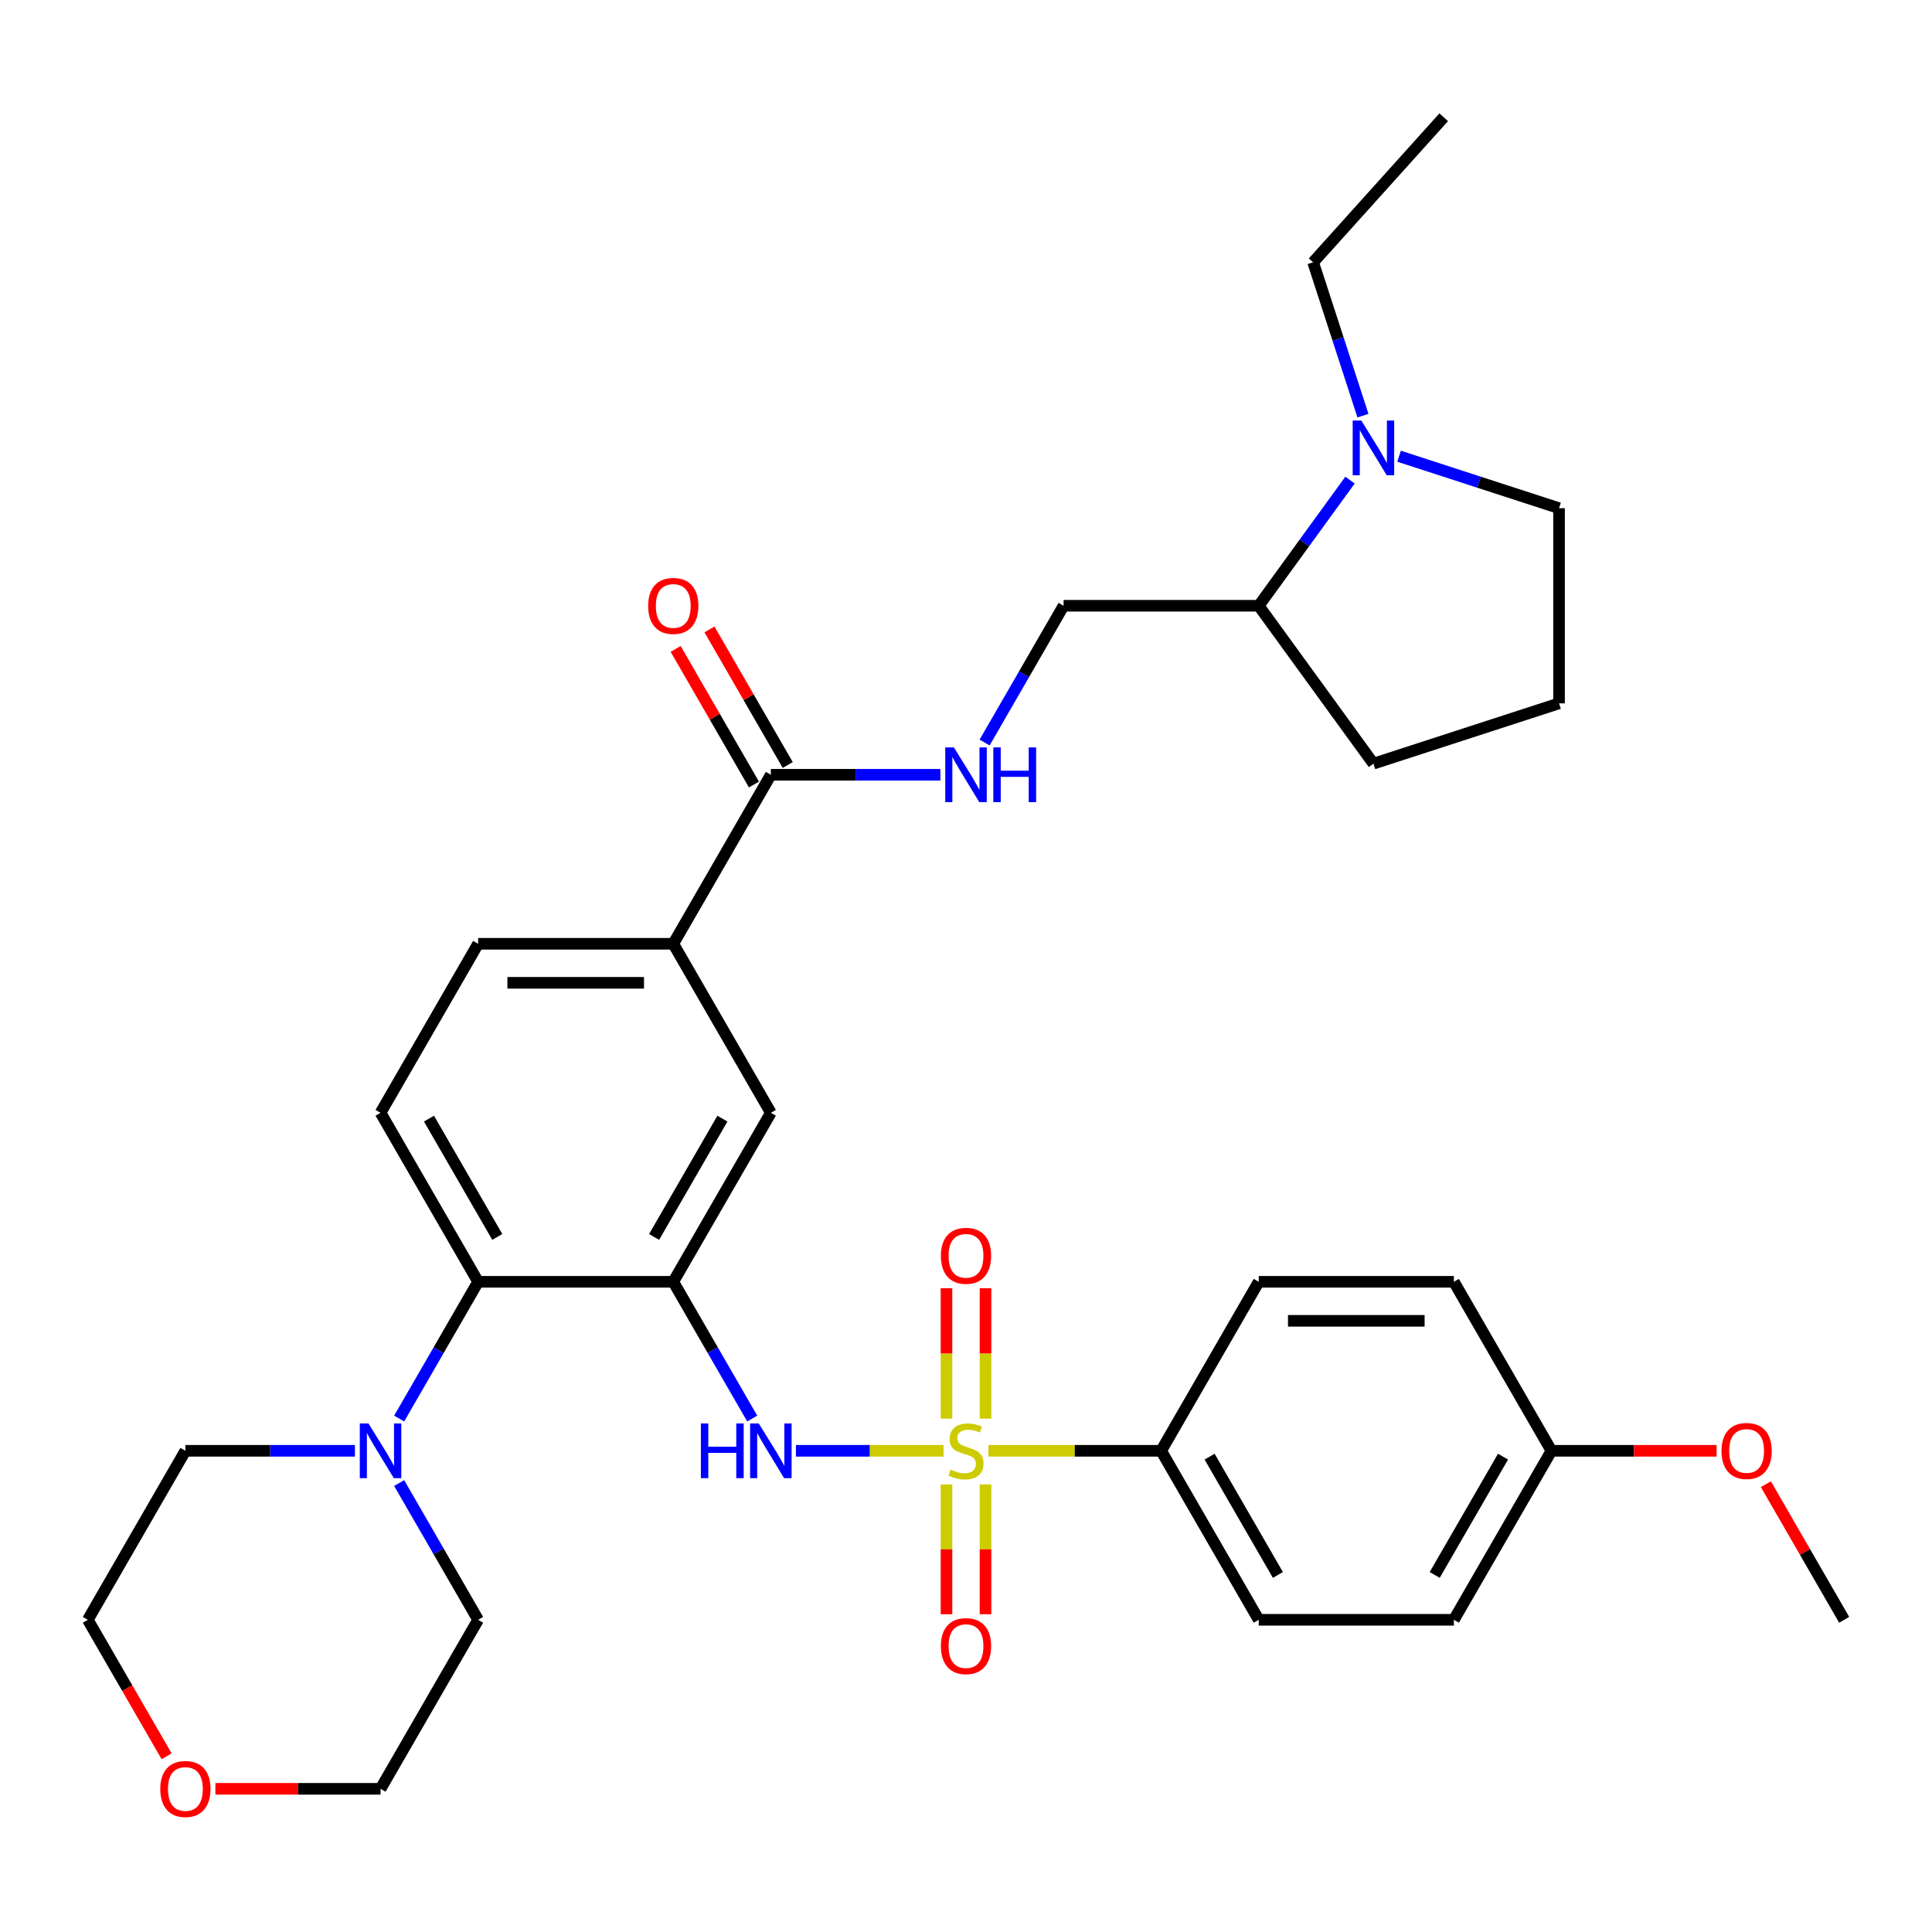 <?xml version='1.0' encoding='iso-8859-1'?>
<svg version='1.1' baseProfile='full'
              xmlns='http://www.w3.org/2000/svg'
                      xmlns:rdkit='http://www.rdkit.org/xml'
                      xmlns:xlink='http://www.w3.org/1999/xlink'
                  xml:space='preserve'
width='1000px' height='1000px' viewBox='0 0 1000 1000'>
<!-- END OF HEADER -->
<rect style='opacity:1.0;fill:#FFFFFF;stroke:none' width='1000' height='1000' x='0' y='0'> </rect>
<path class='bond-1' d='M 488.395,750.932 L 450.18,750.932' style='fill:none;fill-rule:evenodd;stroke:#CCCC00;stroke-width:6px;stroke-linecap:butt;stroke-linejoin:miter;stroke-opacity:1' />
<path class='bond-1' d='M 450.18,750.932 L 411.965,750.932' style='fill:none;fill-rule:evenodd;stroke:#0000FF;stroke-width:6px;stroke-linecap:butt;stroke-linejoin:miter;stroke-opacity:1' />
<path class='bond-6' d='M 511.605,750.932 L 556.308,750.932' style='fill:none;fill-rule:evenodd;stroke:#CCCC00;stroke-width:6px;stroke-linecap:butt;stroke-linejoin:miter;stroke-opacity:1' />
<path class='bond-6' d='M 556.308,750.932 L 601.01,750.932' style='fill:none;fill-rule:evenodd;stroke:#000000;stroke-width:6px;stroke-linecap:butt;stroke-linejoin:miter;stroke-opacity:1' />
<path class='bond-10' d='M 510.101,734.287 L 510.101,700.539' style='fill:none;fill-rule:evenodd;stroke:#CCCC00;stroke-width:6px;stroke-linecap:butt;stroke-linejoin:miter;stroke-opacity:1' />
<path class='bond-10' d='M 510.101,700.539 L 510.101,666.791' style='fill:none;fill-rule:evenodd;stroke:#FF0000;stroke-width:6px;stroke-linecap:butt;stroke-linejoin:miter;stroke-opacity:1' />
<path class='bond-10' d='M 489.899,734.287 L 489.899,700.539' style='fill:none;fill-rule:evenodd;stroke:#CCCC00;stroke-width:6px;stroke-linecap:butt;stroke-linejoin:miter;stroke-opacity:1' />
<path class='bond-10' d='M 489.899,700.539 L 489.899,666.791' style='fill:none;fill-rule:evenodd;stroke:#FF0000;stroke-width:6px;stroke-linecap:butt;stroke-linejoin:miter;stroke-opacity:1' />
<path class='bond-11' d='M 489.899,768.337 L 489.899,801.935' style='fill:none;fill-rule:evenodd;stroke:#CCCC00;stroke-width:6px;stroke-linecap:butt;stroke-linejoin:miter;stroke-opacity:1' />
<path class='bond-11' d='M 489.899,801.935 L 489.899,835.532' style='fill:none;fill-rule:evenodd;stroke:#FF0000;stroke-width:6px;stroke-linecap:butt;stroke-linejoin:miter;stroke-opacity:1' />
<path class='bond-11' d='M 510.101,768.337 L 510.101,801.935' style='fill:none;fill-rule:evenodd;stroke:#CCCC00;stroke-width:6px;stroke-linecap:butt;stroke-linejoin:miter;stroke-opacity:1' />
<path class='bond-11' d='M 510.101,801.935 L 510.101,835.532' style='fill:none;fill-rule:evenodd;stroke:#FF0000;stroke-width:6px;stroke-linecap:butt;stroke-linejoin:miter;stroke-opacity:1' />
<path class='bond-0' d='M 348.485,663.455 L 368.921,698.851' style='fill:none;fill-rule:evenodd;stroke:#000000;stroke-width:6px;stroke-linecap:butt;stroke-linejoin:miter;stroke-opacity:1' />
<path class='bond-0' d='M 368.921,698.851 L 389.357,734.247' style='fill:none;fill-rule:evenodd;stroke:#0000FF;stroke-width:6px;stroke-linecap:butt;stroke-linejoin:miter;stroke-opacity:1' />
<path class='bond-2' d='M 348.485,663.455 L 247.475,663.455' style='fill:none;fill-rule:evenodd;stroke:#000000;stroke-width:6px;stroke-linecap:butt;stroke-linejoin:miter;stroke-opacity:1' />
<path class='bond-7' d='M 348.485,663.455 L 398.99,575.977' style='fill:none;fill-rule:evenodd;stroke:#000000;stroke-width:6px;stroke-linecap:butt;stroke-linejoin:miter;stroke-opacity:1' />
<path class='bond-7' d='M 338.565,640.232 L 373.919,578.998' style='fill:none;fill-rule:evenodd;stroke:#000000;stroke-width:6px;stroke-linecap:butt;stroke-linejoin:miter;stroke-opacity:1' />
<path class='bond-3' d='M 247.475,663.455 L 227.039,698.851' style='fill:none;fill-rule:evenodd;stroke:#000000;stroke-width:6px;stroke-linecap:butt;stroke-linejoin:miter;stroke-opacity:1' />
<path class='bond-3' d='M 227.039,698.851 L 206.603,734.247' style='fill:none;fill-rule:evenodd;stroke:#0000FF;stroke-width:6px;stroke-linecap:butt;stroke-linejoin:miter;stroke-opacity:1' />
<path class='bond-12' d='M 247.475,663.455 L 196.97,575.977' style='fill:none;fill-rule:evenodd;stroke:#000000;stroke-width:6px;stroke-linecap:butt;stroke-linejoin:miter;stroke-opacity:1' />
<path class='bond-12' d='M 257.394,640.232 L 222.041,578.998' style='fill:none;fill-rule:evenodd;stroke:#000000;stroke-width:6px;stroke-linecap:butt;stroke-linejoin:miter;stroke-opacity:1' />
<path class='bond-25' d='M 206.603,767.617 L 227.039,803.013' style='fill:none;fill-rule:evenodd;stroke:#0000FF;stroke-width:6px;stroke-linecap:butt;stroke-linejoin:miter;stroke-opacity:1' />
<path class='bond-25' d='M 227.039,803.013 L 247.475,838.409' style='fill:none;fill-rule:evenodd;stroke:#000000;stroke-width:6px;stroke-linecap:butt;stroke-linejoin:miter;stroke-opacity:1' />
<path class='bond-26' d='M 183.704,750.932 L 139.832,750.932' style='fill:none;fill-rule:evenodd;stroke:#0000FF;stroke-width:6px;stroke-linecap:butt;stroke-linejoin:miter;stroke-opacity:1' />
<path class='bond-26' d='M 139.832,750.932 L 95.96,750.932' style='fill:none;fill-rule:evenodd;stroke:#000000;stroke-width:6px;stroke-linecap:butt;stroke-linejoin:miter;stroke-opacity:1' />
<path class='bond-4' d='M 398.99,401.023 L 348.485,488.5' style='fill:none;fill-rule:evenodd;stroke:#000000;stroke-width:6px;stroke-linecap:butt;stroke-linejoin:miter;stroke-opacity:1' />
<path class='bond-9' d='M 398.99,401.023 L 442.862,401.023' style='fill:none;fill-rule:evenodd;stroke:#000000;stroke-width:6px;stroke-linecap:butt;stroke-linejoin:miter;stroke-opacity:1' />
<path class='bond-9' d='M 442.862,401.023 L 486.735,401.023' style='fill:none;fill-rule:evenodd;stroke:#0000FF;stroke-width:6px;stroke-linecap:butt;stroke-linejoin:miter;stroke-opacity:1' />
<path class='bond-15' d='M 407.738,395.972 L 387.475,360.876' style='fill:none;fill-rule:evenodd;stroke:#000000;stroke-width:6px;stroke-linecap:butt;stroke-linejoin:miter;stroke-opacity:1' />
<path class='bond-15' d='M 387.475,360.876 L 367.212,325.78' style='fill:none;fill-rule:evenodd;stroke:#FF0000;stroke-width:6px;stroke-linecap:butt;stroke-linejoin:miter;stroke-opacity:1' />
<path class='bond-15' d='M 390.242,406.073 L 369.979,370.977' style='fill:none;fill-rule:evenodd;stroke:#000000;stroke-width:6px;stroke-linecap:butt;stroke-linejoin:miter;stroke-opacity:1' />
<path class='bond-15' d='M 369.979,370.977 L 349.717,335.881' style='fill:none;fill-rule:evenodd;stroke:#FF0000;stroke-width:6px;stroke-linecap:butt;stroke-linejoin:miter;stroke-opacity:1' />
<path class='bond-5' d='M 698.765,248.512 L 675.14,281.029' style='fill:none;fill-rule:evenodd;stroke:#0000FF;stroke-width:6px;stroke-linecap:butt;stroke-linejoin:miter;stroke-opacity:1' />
<path class='bond-5' d='M 675.14,281.029 L 651.515,313.545' style='fill:none;fill-rule:evenodd;stroke:#000000;stroke-width:6px;stroke-linecap:butt;stroke-linejoin:miter;stroke-opacity:1' />
<path class='bond-23' d='M 724.153,236.137 L 765.553,249.589' style='fill:none;fill-rule:evenodd;stroke:#0000FF;stroke-width:6px;stroke-linecap:butt;stroke-linejoin:miter;stroke-opacity:1' />
<path class='bond-23' d='M 765.553,249.589 L 806.954,263.04' style='fill:none;fill-rule:evenodd;stroke:#000000;stroke-width:6px;stroke-linecap:butt;stroke-linejoin:miter;stroke-opacity:1' />
<path class='bond-24' d='M 705.466,215.141 L 692.57,175.451' style='fill:none;fill-rule:evenodd;stroke:#0000FF;stroke-width:6px;stroke-linecap:butt;stroke-linejoin:miter;stroke-opacity:1' />
<path class='bond-24' d='M 692.57,175.451 L 679.674,135.76' style='fill:none;fill-rule:evenodd;stroke:#000000;stroke-width:6px;stroke-linecap:butt;stroke-linejoin:miter;stroke-opacity:1' />
<path class='bond-17' d='M 601.01,750.932 L 651.515,838.409' style='fill:none;fill-rule:evenodd;stroke:#000000;stroke-width:6px;stroke-linecap:butt;stroke-linejoin:miter;stroke-opacity:1' />
<path class='bond-17' d='M 626.081,753.953 L 661.435,815.187' style='fill:none;fill-rule:evenodd;stroke:#000000;stroke-width:6px;stroke-linecap:butt;stroke-linejoin:miter;stroke-opacity:1' />
<path class='bond-18' d='M 601.01,750.932 L 651.515,663.455' style='fill:none;fill-rule:evenodd;stroke:#000000;stroke-width:6px;stroke-linecap:butt;stroke-linejoin:miter;stroke-opacity:1' />
<path class='bond-8' d='M 398.99,575.977 L 348.485,488.5' style='fill:none;fill-rule:evenodd;stroke:#000000;stroke-width:6px;stroke-linecap:butt;stroke-linejoin:miter;stroke-opacity:1' />
<path class='bond-14' d='M 348.485,488.5 L 247.475,488.5' style='fill:none;fill-rule:evenodd;stroke:#000000;stroke-width:6px;stroke-linecap:butt;stroke-linejoin:miter;stroke-opacity:1' />
<path class='bond-14' d='M 333.333,508.702 L 262.626,508.702' style='fill:none;fill-rule:evenodd;stroke:#000000;stroke-width:6px;stroke-linecap:butt;stroke-linejoin:miter;stroke-opacity:1' />
<path class='bond-16' d='M 509.633,384.338 L 530.069,348.942' style='fill:none;fill-rule:evenodd;stroke:#0000FF;stroke-width:6px;stroke-linecap:butt;stroke-linejoin:miter;stroke-opacity:1' />
<path class='bond-16' d='M 530.069,348.942 L 550.505,313.545' style='fill:none;fill-rule:evenodd;stroke:#000000;stroke-width:6px;stroke-linecap:butt;stroke-linejoin:miter;stroke-opacity:1' />
<path class='bond-35' d='M 196.97,575.977 L 247.475,488.5' style='fill:none;fill-rule:evenodd;stroke:#000000;stroke-width:6px;stroke-linecap:butt;stroke-linejoin:miter;stroke-opacity:1' />
<path class='bond-13' d='M 651.515,313.545 L 550.505,313.545' style='fill:none;fill-rule:evenodd;stroke:#000000;stroke-width:6px;stroke-linecap:butt;stroke-linejoin:miter;stroke-opacity:1' />
<path class='bond-31' d='M 651.515,313.545 L 710.887,395.264' style='fill:none;fill-rule:evenodd;stroke:#000000;stroke-width:6px;stroke-linecap:butt;stroke-linejoin:miter;stroke-opacity:1' />
<path class='bond-22' d='M 651.515,838.409 L 752.525,838.409' style='fill:none;fill-rule:evenodd;stroke:#000000;stroke-width:6px;stroke-linecap:butt;stroke-linejoin:miter;stroke-opacity:1' />
<path class='bond-21' d='M 651.515,663.455 L 752.525,663.455' style='fill:none;fill-rule:evenodd;stroke:#000000;stroke-width:6px;stroke-linecap:butt;stroke-linejoin:miter;stroke-opacity:1' />
<path class='bond-21' d='M 666.667,683.657 L 737.374,683.657' style='fill:none;fill-rule:evenodd;stroke:#000000;stroke-width:6px;stroke-linecap:butt;stroke-linejoin:miter;stroke-opacity:1' />
<path class='bond-19' d='M 86.234,909.041 L 65.844,873.725' style='fill:none;fill-rule:evenodd;stroke:#FF0000;stroke-width:6px;stroke-linecap:butt;stroke-linejoin:miter;stroke-opacity:1' />
<path class='bond-19' d='M 65.844,873.725 L 45.455,838.409' style='fill:none;fill-rule:evenodd;stroke:#000000;stroke-width:6px;stroke-linecap:butt;stroke-linejoin:miter;stroke-opacity:1' />
<path class='bond-36' d='M 111.485,925.887 L 154.227,925.887' style='fill:none;fill-rule:evenodd;stroke:#FF0000;stroke-width:6px;stroke-linecap:butt;stroke-linejoin:miter;stroke-opacity:1' />
<path class='bond-36' d='M 154.227,925.887 L 196.97,925.887' style='fill:none;fill-rule:evenodd;stroke:#000000;stroke-width:6px;stroke-linecap:butt;stroke-linejoin:miter;stroke-opacity:1' />
<path class='bond-20' d='M 803.03,750.932 L 752.525,663.455' style='fill:none;fill-rule:evenodd;stroke:#000000;stroke-width:6px;stroke-linecap:butt;stroke-linejoin:miter;stroke-opacity:1' />
<path class='bond-27' d='M 803.03,750.932 L 845.773,750.932' style='fill:none;fill-rule:evenodd;stroke:#000000;stroke-width:6px;stroke-linecap:butt;stroke-linejoin:miter;stroke-opacity:1' />
<path class='bond-27' d='M 845.773,750.932 L 888.515,750.932' style='fill:none;fill-rule:evenodd;stroke:#FF0000;stroke-width:6px;stroke-linecap:butt;stroke-linejoin:miter;stroke-opacity:1' />
<path class='bond-34' d='M 803.03,750.932 L 752.525,838.409' style='fill:none;fill-rule:evenodd;stroke:#000000;stroke-width:6px;stroke-linecap:butt;stroke-linejoin:miter;stroke-opacity:1' />
<path class='bond-34' d='M 777.959,753.953 L 742.606,815.187' style='fill:none;fill-rule:evenodd;stroke:#000000;stroke-width:6px;stroke-linecap:butt;stroke-linejoin:miter;stroke-opacity:1' />
<path class='bond-37' d='M 806.954,263.04 L 806.954,364.051' style='fill:none;fill-rule:evenodd;stroke:#000000;stroke-width:6px;stroke-linecap:butt;stroke-linejoin:miter;stroke-opacity:1' />
<path class='bond-33' d='M 679.674,135.76 L 747.263,60.695' style='fill:none;fill-rule:evenodd;stroke:#000000;stroke-width:6px;stroke-linecap:butt;stroke-linejoin:miter;stroke-opacity:1' />
<path class='bond-30' d='M 247.475,838.409 L 196.97,925.887' style='fill:none;fill-rule:evenodd;stroke:#000000;stroke-width:6px;stroke-linecap:butt;stroke-linejoin:miter;stroke-opacity:1' />
<path class='bond-29' d='M 95.96,750.932 L 45.455,838.409' style='fill:none;fill-rule:evenodd;stroke:#000000;stroke-width:6px;stroke-linecap:butt;stroke-linejoin:miter;stroke-opacity:1' />
<path class='bond-32' d='M 914.02,768.217 L 934.283,803.313' style='fill:none;fill-rule:evenodd;stroke:#FF0000;stroke-width:6px;stroke-linecap:butt;stroke-linejoin:miter;stroke-opacity:1' />
<path class='bond-32' d='M 934.283,803.313 L 954.545,838.409' style='fill:none;fill-rule:evenodd;stroke:#000000;stroke-width:6px;stroke-linecap:butt;stroke-linejoin:miter;stroke-opacity:1' />
<path class='bond-28' d='M 806.954,364.051 L 710.887,395.264' style='fill:none;fill-rule:evenodd;stroke:#000000;stroke-width:6px;stroke-linecap:butt;stroke-linejoin:miter;stroke-opacity:1' />
<path  class='atom-0' d='M 492 760.652
Q 492.32 760.772, 493.64 761.332
Q 494.96 761.892, 496.4 762.252
Q 497.88 762.572, 499.32 762.572
Q 502 762.572, 503.56 761.292
Q 505.12 759.972, 505.12 757.692
Q 505.12 756.132, 504.32 755.172
Q 503.56 754.212, 502.36 753.692
Q 501.16 753.172, 499.16 752.572
Q 496.64 751.812, 495.12 751.092
Q 493.64 750.372, 492.56 748.852
Q 491.52 747.332, 491.52 744.772
Q 491.52 741.212, 493.92 739.012
Q 496.36 736.812, 501.16 736.812
Q 504.44 736.812, 508.16 738.372
L 507.24 741.452
Q 503.84 740.052, 501.28 740.052
Q 498.52 740.052, 497 741.212
Q 495.48 742.332, 495.52 744.292
Q 495.52 745.812, 496.28 746.732
Q 497.08 747.652, 498.2 748.172
Q 499.36 748.692, 501.28 749.292
Q 503.84 750.092, 505.36 750.892
Q 506.88 751.692, 507.96 753.332
Q 509.08 754.932, 509.08 757.692
Q 509.08 761.612, 506.44 763.732
Q 503.84 765.812, 499.48 765.812
Q 496.96 765.812, 495.04 765.252
Q 493.16 764.732, 490.92 763.812
L 492 760.652
' fill='#CCCC00'/>
<path  class='atom-2' d='M 362.77 736.772
L 366.61 736.772
L 366.61 748.812
L 381.09 748.812
L 381.09 736.772
L 384.93 736.772
L 384.93 765.092
L 381.09 765.092
L 381.09 752.012
L 366.61 752.012
L 366.61 765.092
L 362.77 765.092
L 362.77 736.772
' fill='#0000FF'/>
<path  class='atom-2' d='M 392.73 736.772
L 402.01 751.772
Q 402.93 753.252, 404.41 755.932
Q 405.89 758.612, 405.97 758.772
L 405.97 736.772
L 409.73 736.772
L 409.73 765.092
L 405.85 765.092
L 395.89 748.692
Q 394.73 746.772, 393.49 744.572
Q 392.29 742.372, 391.93 741.692
L 391.93 765.092
L 388.25 765.092
L 388.25 736.772
L 392.73 736.772
' fill='#0000FF'/>
<path  class='atom-4' d='M 190.71 736.772
L 199.99 751.772
Q 200.91 753.252, 202.39 755.932
Q 203.87 758.612, 203.95 758.772
L 203.95 736.772
L 207.71 736.772
L 207.71 765.092
L 203.83 765.092
L 193.87 748.692
Q 192.71 746.772, 191.47 744.572
Q 190.27 742.372, 189.91 741.692
L 189.91 765.092
L 186.23 765.092
L 186.23 736.772
L 190.71 736.772
' fill='#0000FF'/>
<path  class='atom-6' d='M 704.627 217.667
L 713.907 232.667
Q 714.827 234.147, 716.307 236.827
Q 717.787 239.507, 717.867 239.667
L 717.867 217.667
L 721.627 217.667
L 721.627 245.987
L 717.747 245.987
L 707.787 229.587
Q 706.627 227.667, 705.387 225.467
Q 704.187 223.267, 703.827 222.587
L 703.827 245.987
L 700.147 245.987
L 700.147 217.667
L 704.627 217.667
' fill='#0000FF'/>
<path  class='atom-10' d='M 493.74 386.863
L 503.02 401.863
Q 503.94 403.343, 505.42 406.023
Q 506.9 408.703, 506.98 408.863
L 506.98 386.863
L 510.74 386.863
L 510.74 415.183
L 506.86 415.183
L 496.9 398.783
Q 495.74 396.863, 494.5 394.663
Q 493.3 392.463, 492.94 391.783
L 492.94 415.183
L 489.26 415.183
L 489.26 386.863
L 493.74 386.863
' fill='#0000FF'/>
<path  class='atom-10' d='M 514.14 386.863
L 517.98 386.863
L 517.98 398.903
L 532.46 398.903
L 532.46 386.863
L 536.3 386.863
L 536.3 415.183
L 532.46 415.183
L 532.46 402.103
L 517.98 402.103
L 517.98 415.183
L 514.14 415.183
L 514.14 386.863
' fill='#0000FF'/>
<path  class='atom-11' d='M 487 650.002
Q 487 643.202, 490.36 639.402
Q 493.72 635.602, 500 635.602
Q 506.28 635.602, 509.64 639.402
Q 513 643.202, 513 650.002
Q 513 656.882, 509.6 660.802
Q 506.2 664.682, 500 664.682
Q 493.76 664.682, 490.36 660.802
Q 487 656.922, 487 650.002
M 500 661.482
Q 504.32 661.482, 506.64 658.602
Q 509 655.682, 509 650.002
Q 509 644.442, 506.64 641.642
Q 504.32 638.802, 500 638.802
Q 495.68 638.802, 493.32 641.602
Q 491 644.402, 491 650.002
Q 491 655.722, 493.32 658.602
Q 495.68 661.482, 500 661.482
' fill='#FF0000'/>
<path  class='atom-12' d='M 487 852.022
Q 487 845.222, 490.36 841.422
Q 493.72 837.622, 500 837.622
Q 506.28 837.622, 509.64 841.422
Q 513 845.222, 513 852.022
Q 513 858.902, 509.6 862.822
Q 506.2 866.702, 500 866.702
Q 493.76 866.702, 490.36 862.822
Q 487 858.942, 487 852.022
M 500 863.502
Q 504.32 863.502, 506.64 860.622
Q 509 857.702, 509 852.022
Q 509 846.462, 506.64 843.662
Q 504.32 840.822, 500 840.822
Q 495.68 840.822, 493.32 843.622
Q 491 846.422, 491 852.022
Q 491 857.742, 493.32 860.622
Q 495.68 863.502, 500 863.502
' fill='#FF0000'/>
<path  class='atom-16' d='M 335.485 313.625
Q 335.485 306.825, 338.845 303.025
Q 342.205 299.225, 348.485 299.225
Q 354.765 299.225, 358.125 303.025
Q 361.485 306.825, 361.485 313.625
Q 361.485 320.505, 358.085 324.425
Q 354.685 328.305, 348.485 328.305
Q 342.245 328.305, 338.845 324.425
Q 335.485 320.545, 335.485 313.625
M 348.485 325.105
Q 352.805 325.105, 355.125 322.225
Q 357.485 319.305, 357.485 313.625
Q 357.485 308.065, 355.125 305.265
Q 352.805 302.425, 348.485 302.425
Q 344.165 302.425, 341.805 305.225
Q 339.485 308.025, 339.485 313.625
Q 339.485 319.345, 341.805 322.225
Q 344.165 325.105, 348.485 325.105
' fill='#FF0000'/>
<path  class='atom-20' d='M 82.96 925.967
Q 82.96 919.167, 86.32 915.367
Q 89.68 911.567, 95.96 911.567
Q 102.24 911.567, 105.6 915.367
Q 108.96 919.167, 108.96 925.967
Q 108.96 932.847, 105.56 936.767
Q 102.16 940.647, 95.96 940.647
Q 89.72 940.647, 86.32 936.767
Q 82.96 932.887, 82.96 925.967
M 95.96 937.447
Q 100.28 937.447, 102.6 934.567
Q 104.96 931.647, 104.96 925.967
Q 104.96 920.407, 102.6 917.607
Q 100.28 914.767, 95.96 914.767
Q 91.64 914.767, 89.28 917.567
Q 86.96 920.367, 86.96 925.967
Q 86.96 931.687, 89.28 934.567
Q 91.64 937.447, 95.96 937.447
' fill='#FF0000'/>
<path  class='atom-28' d='M 891.04 751.012
Q 891.04 744.212, 894.4 740.412
Q 897.76 736.612, 904.04 736.612
Q 910.32 736.612, 913.68 740.412
Q 917.04 744.212, 917.04 751.012
Q 917.04 757.892, 913.64 761.812
Q 910.24 765.692, 904.04 765.692
Q 897.8 765.692, 894.4 761.812
Q 891.04 757.932, 891.04 751.012
M 904.04 762.492
Q 908.36 762.492, 910.68 759.612
Q 913.04 756.692, 913.04 751.012
Q 913.04 745.452, 910.68 742.652
Q 908.36 739.812, 904.04 739.812
Q 899.72 739.812, 897.36 742.612
Q 895.04 745.412, 895.04 751.012
Q 895.04 756.732, 897.36 759.612
Q 899.72 762.492, 904.04 762.492
' fill='#FF0000'/>
</svg>
